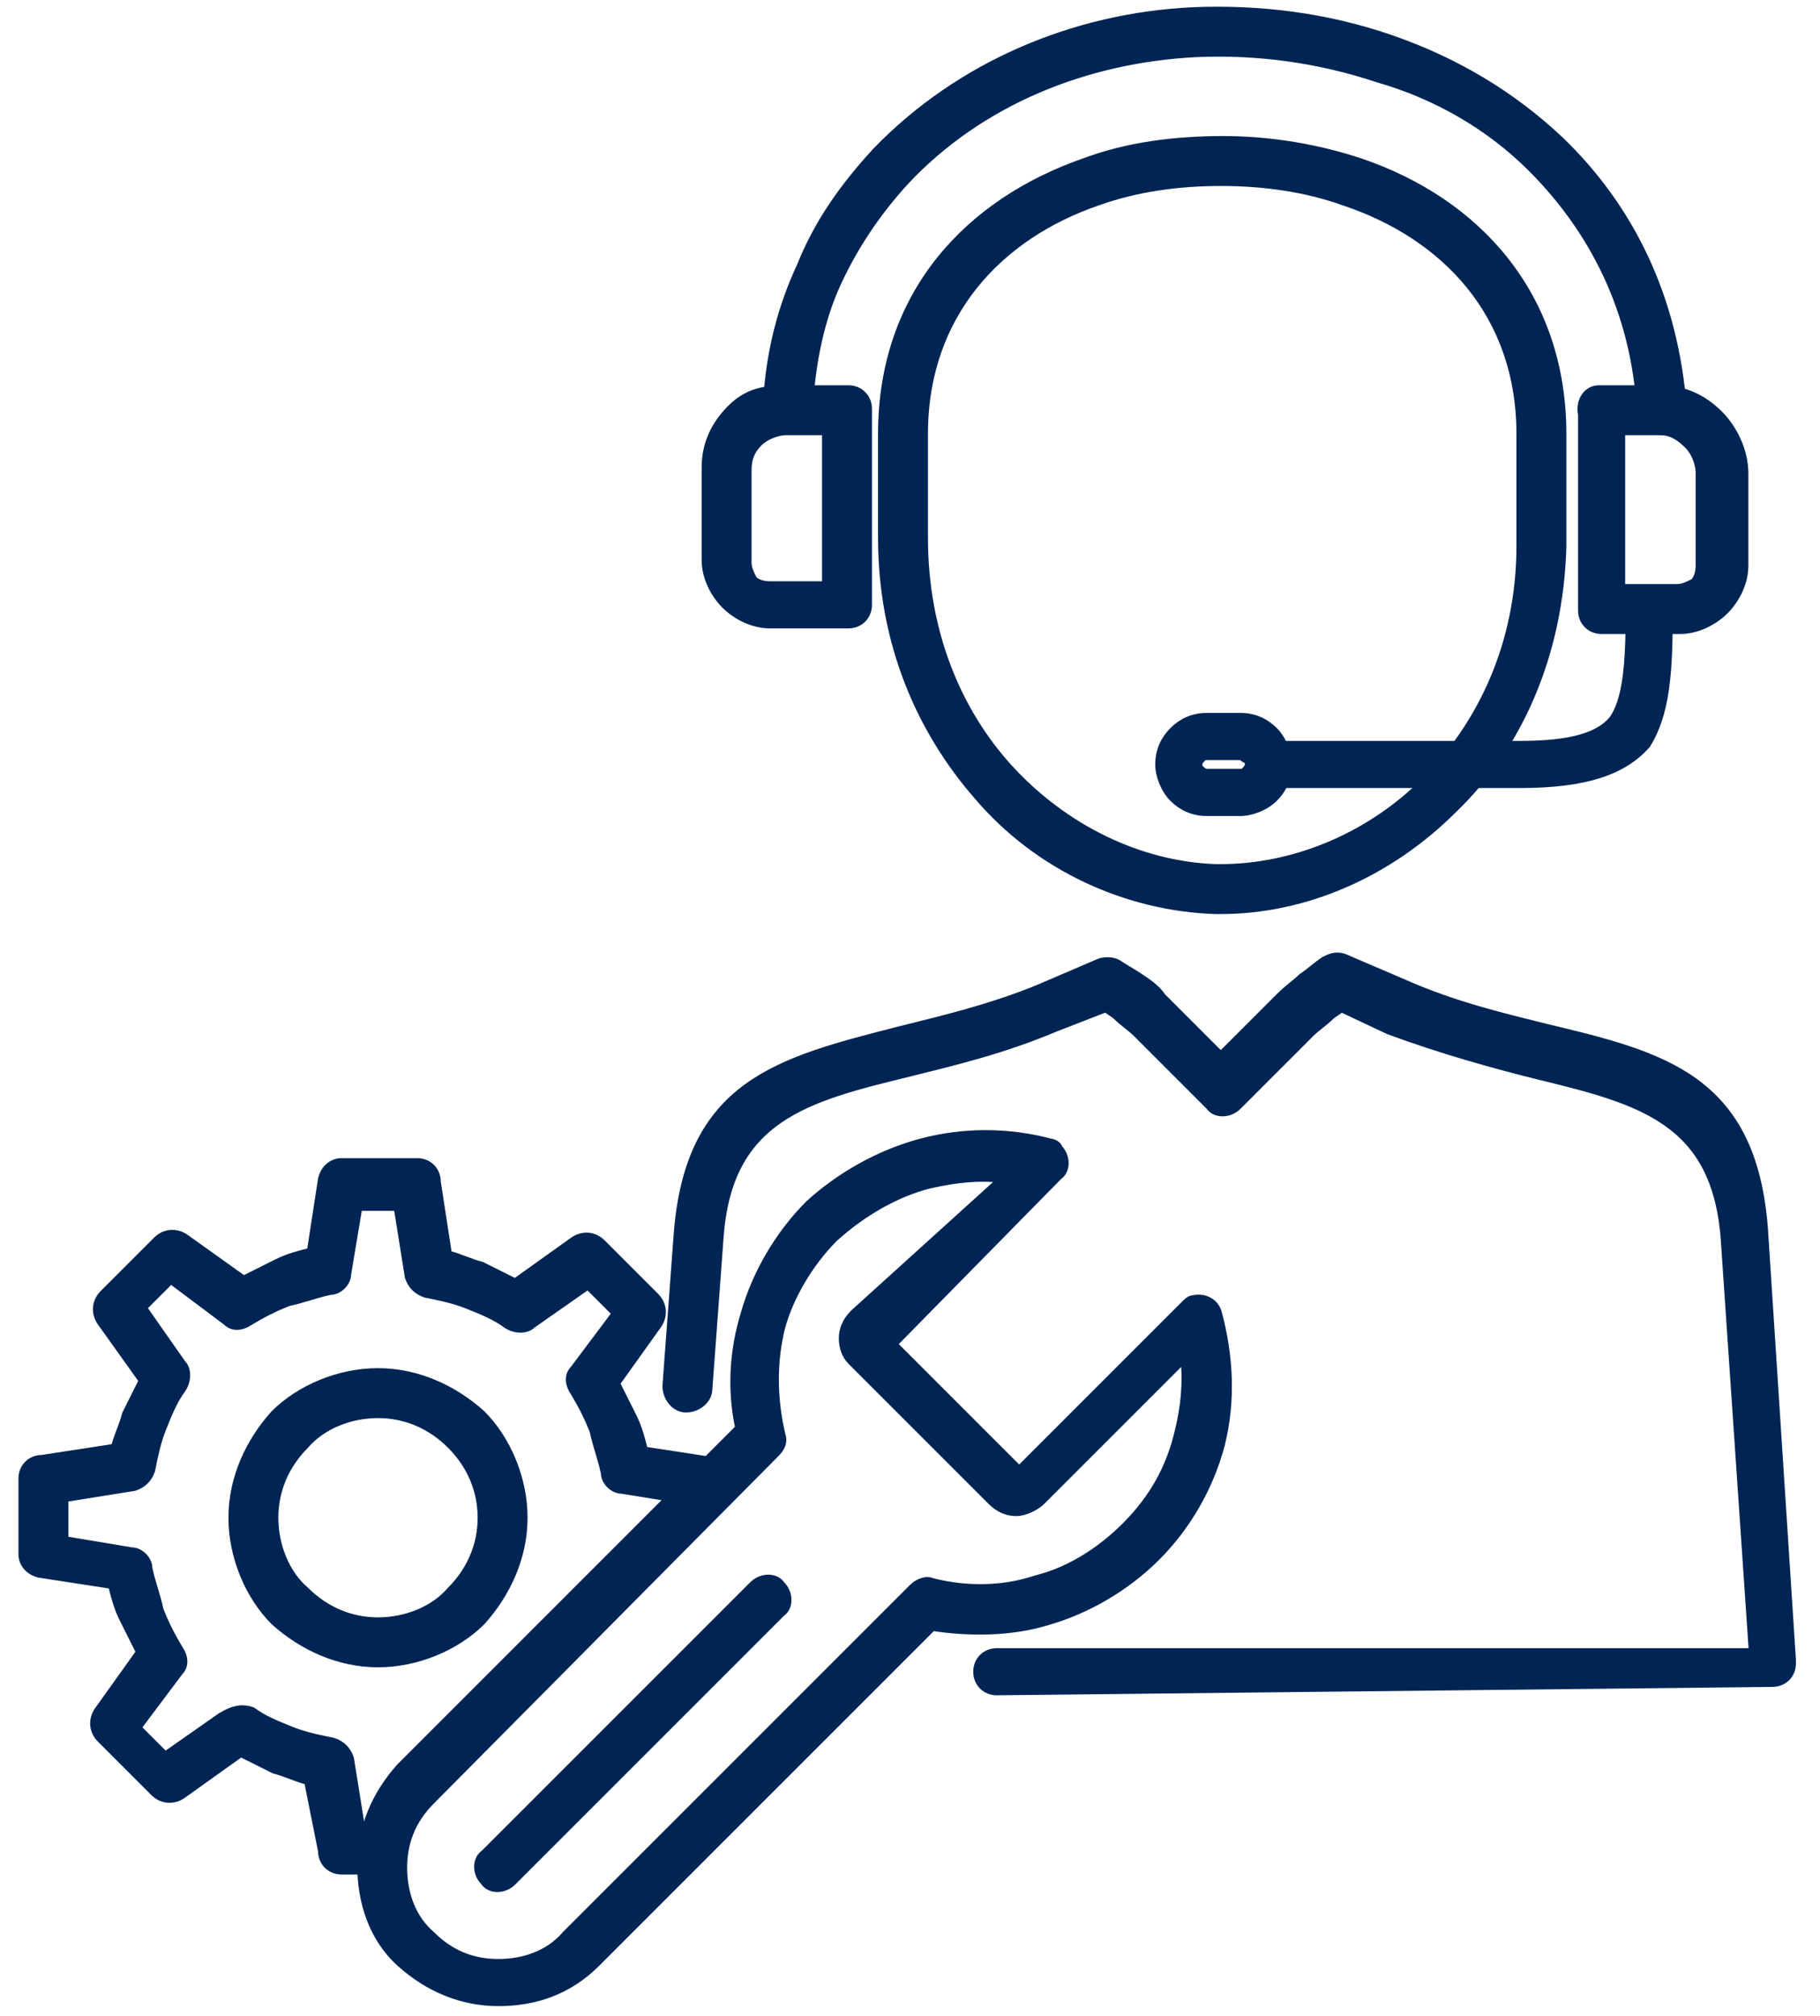 <?xml version="1.0" encoding="utf-8"?>
<!-- Generator: Adobe Illustrator 26.0.2, SVG Export Plug-In . SVG Version: 6.00 Build 0)  -->
<svg version="1.1" id="Layer_1" xmlns="http://www.w3.org/2000/svg" xmlns:xlink="http://www.w3.org/1999/xlink" x="0px" y="0px"
	 viewBox="0 0 65 72" style="enable-background:new 0 0 65 72;" width="65px" height="72px" xml:space="preserve">
<style type="text/css">
	.st0{fill:#002554;stroke:#002554;stroke-width:0.283;stroke-miterlimit:10;}
</style>
<g>
	<path class="st0" d="M28.9,14.4c0,0.4-0.4,0.7-0.8,0.7c-0.4,0-0.7-0.4-0.7-0.8c0.1-1.7,0.5-3.3,1.2-4.8c0.6-1.5,1.5-2.8,2.7-4.1
		c3-3.1,7.1-4.8,11.3-5c2.4-0.1,4.8,0.2,7.1,1c2.3,0.8,4.3,2,6,3.6c2.5,2.4,4.1,5.6,4.4,9.6c0,0.4-0.3,0.8-0.7,0.8
		c-0.4,0-0.8-0.3-0.8-0.7c-0.2-3.6-1.7-6.5-3.9-8.7c-1.5-1.5-3.4-2.6-5.5-3.2c-2.1-0.7-4.3-1-6.5-0.9C38.8,2.1,35,3.6,32.3,6.5
		c-1,1.1-1.8,2.3-2.4,3.6C29.3,11.4,29,12.9,28.9,14.4L28.9,14.4z"/>
	<path class="st0" d="M33,15.5v3.7c0,3.4,1.2,6.2,3,8.2c2,2.2,4.7,3.5,7.4,3.6h0.2c2.6,0,5.3-1.1,7.3-3.1c2-2,3.4-4.9,3.4-8.4v-0.3
		v-3.7c0-4.3-2.7-7.1-6.3-8.3c-1.4-0.5-2.9-0.7-4.4-0.7c-1.5,0-3,0.2-4.4,0.7C35.7,8.4,33,11.2,33,15.5L33,15.5z M31.5,19.2v-3.7
		c0-5.1,3.2-8.3,7.2-9.7C40.3,5.2,42,5,43.7,5c1.7,0,3.4,0.3,4.9,0.8c4.1,1.4,7.2,4.7,7.2,9.7v3.7v0.3c-0.1,3.9-1.6,7.2-3.9,9.4
		c-2.3,2.3-5.3,3.6-8.3,3.6h-0.2c-3.1-0.1-6.3-1.5-8.5-4.1C32.9,26.1,31.5,23,31.5,19.2L31.5,19.2z"/>
	<path class="st0" d="M35.6,60.4c-0.4,0-0.7-0.3-0.7-0.7s0.3-0.7,0.7-0.7h27l-1-14.7c-0.3-4.3-3-5-6.7-5.9c-1.6-0.4-3.4-0.9-5.3-1.6
		L47.9,36c-0.1,0.1-0.3,0.2-0.4,0.3c-0.2,0.2-0.5,0.4-0.7,0.6l-2.6,2.6c-0.3,0.3-0.8,0.3-1,0l-2.6-2.6c-0.2-0.2-0.5-0.4-0.7-0.6
		c-0.1-0.1-0.3-0.2-0.4-0.3l-1.8,0.7c-1.9,0.8-3.6,1.2-5.2,1.6c-3.7,0.9-6.5,1.6-6.8,5.9l-0.4,5.4c0,0.4-0.4,0.7-0.8,0.7
		c-0.4,0-0.7-0.4-0.7-0.8l0.4-5.4c0.4-5.4,3.6-6.2,7.9-7.3c1.6-0.4,3.3-0.8,5-1.5l2.1-0.9c0.2-0.1,0.5-0.1,0.7,0
		c0.3,0.2,0.5,0.3,0.8,0.5c0.3,0.2,0.6,0.4,0.8,0.7l2.1,2.1l2.1-2.1c0.3-0.3,0.6-0.5,0.8-0.7c0.3-0.2,0.5-0.4,0.8-0.6
		c0.2-0.1,0.4-0.2,0.7-0.1l2.1,0.9c1.8,0.8,3.5,1.2,5.1,1.6c4.2,1,7.4,1.8,7.8,7.2l1,15.4v0.1c0,0.4-0.3,0.7-0.7,0.7L35.6,60.4
		L35.6,60.4z"/>
	<path class="st0" d="M28.1,13.9h2.2c0.4,0,0.7,0.3,0.7,0.7v7c0,0.4-0.3,0.7-0.7,0.7h-2.8c-0.6,0-1.2-0.3-1.6-0.7
		c-0.4-0.4-0.7-1-0.7-1.6v-3.3c0-0.8,0.3-1.5,0.9-2.1S27.3,13.9,28.1,13.9L28.1,13.9z M29.5,15.4h-1.4c-0.4,0-0.8,0.2-1,0.4
		c-0.3,0.3-0.4,0.6-0.4,1v3.3c0,0.2,0.1,0.4,0.2,0.6c0.1,0.1,0.3,0.2,0.6,0.2h2V15.4L29.5,15.4z"/>
	<path class="st0" d="M59.3,15.4h-1.4V21h2c0.2,0,0.4-0.1,0.6-0.2c0.1-0.1,0.2-0.3,0.2-0.6v-3.3c0-0.4-0.2-0.8-0.4-1
		C60,15.6,59.7,15.4,59.3,15.4L59.3,15.4z M57.1,13.9h2.2c0.8,0,1.5,0.3,2.1,0.9c0.5,0.5,0.9,1.3,0.9,2.1v3.3c0,0.6-0.3,1.2-0.7,1.6
		c-0.4,0.4-1,0.7-1.6,0.7h-2.8c-0.4,0-0.7-0.3-0.7-0.7v-7C56.4,14.3,56.7,13.9,57.1,13.9L57.1,13.9z"/>
	<path class="st0" d="M45.4,28c-0.4,0-0.7-0.3-0.7-0.7s0.3-0.7,0.7-0.7h8.9c1.8,0,2.8-0.3,3.3-0.9c0.5-0.7,0.6-2,0.6-3.8
		c0-0.4,0.3-0.7,0.7-0.7c0.4,0,0.7,0.3,0.7,0.7c0,2.1-0.1,3.6-0.8,4.7C58,27.5,56.7,28,54.3,28H45.4L45.4,28z"/>
	<path class="st0" d="M43.1,25.6h1.2c0.5,0,0.9,0.2,1.2,0.5c0.3,0.3,0.5,0.8,0.5,1.2c0,0.5-0.2,0.9-0.5,1.2
		c-0.3,0.3-0.8,0.5-1.2,0.5h-1.2c-0.5,0-0.9-0.2-1.2-0.5c-0.3-0.3-0.5-0.8-0.5-1.2c0-0.5,0.2-0.9,0.5-1.2
		C42.2,25.8,42.6,25.6,43.1,25.6z M44.3,27h-1.2c-0.1,0-0.1,0-0.2,0.1c0,0-0.1,0.1-0.1,0.2c0,0.1,0,0.1,0.1,0.2c0,0,0.1,0.1,0.2,0.1
		h1.2c0.1,0,0.1,0,0.2-0.1c0,0,0.1-0.1,0.1-0.2c0-0.1,0-0.1-0.1-0.2C44.4,27.1,44.4,27,44.3,27z"/>
	<path class="st0" d="M35.8,42.1c-0.9-0.1-1.7,0-2.6,0.2c-1.2,0.3-2.4,1-3.4,1.9c-0.9,0.9-1.6,2.1-1.9,3.2c-0.3,1.2-0.3,2.5,0,3.8
		c0.1,0.3,0,0.5-0.2,0.7L15.4,64.3c-0.7,0.7-1,1.5-1,2.4c0,0.9,0.3,1.8,1,2.4c0.7,0.7,1.5,1,2.4,1c0.9,0,1.8-0.3,2.4-1l12.4-12.4
		c0.2-0.2,0.5-0.3,0.7-0.2c1.2,0.3,2.5,0.3,3.7-0.1c1.2-0.3,2.3-1,3.2-1.9c1-1,1.6-2.1,1.9-3.4c0.2-0.8,0.3-1.7,0.2-2.6l-5.1,5.1
		c-0.2,0.2-0.6,0.4-0.9,0.4c-0.3,0-0.6-0.1-0.9-0.4l-4.9-4.9c0,0,0,0-0.1-0.1c-0.2-0.2-0.3-0.5-0.3-0.8c0-0.3,0.1-0.6,0.4-0.9
		L35.8,42.1L35.8,42.1z M32.9,40.8c1.5-0.4,3.1-0.4,4.6,0c0.1,0,0.3,0.1,0.3,0.2c0.3,0.3,0.3,0.8,0,1L31.9,48l4.5,4.5l5.9-5.9
		c0.1-0.1,0.2-0.2,0.3-0.2c0.4-0.1,0.8,0.1,0.9,0.5c0.4,1.5,0.5,3.1,0.1,4.7c-0.4,1.5-1.2,2.9-2.3,4c-1.1,1.1-2.5,1.9-3.9,2.3
		c-1.3,0.4-2.8,0.4-4.1,0.2L21.3,70.1c-1,1-2.2,1.4-3.5,1.4c-1.3,0-2.5-0.5-3.5-1.4c-1-0.9-1.4-2.2-1.4-3.5c0-1.3,0.5-2.5,1.4-3.5
		l12.1-12.1c-0.3-1.4-0.2-2.8,0.2-4.1c0.4-1.4,1.2-2.8,2.3-3.9C30,42,31.4,41.2,32.9,40.8L32.9,40.8z"/>
	<path class="st0" d="M26.9,56.6c0.3-0.3,0.8-0.3,1,0c0.3,0.3,0.3,0.8,0,1l-9.6,9.6c-0.3,0.3-0.8,0.3-1,0c-0.3-0.3-0.3-0.8,0-1
		L26.9,56.6z"/>
	<path class="st0" d="M13.5,49c1.4,0,2.7,0.6,3.7,1.5c0.9,0.9,1.5,2.3,1.5,3.7c0,1.4-0.6,2.7-1.5,3.7c-0.9,0.9-2.3,1.5-3.7,1.5
		c-1.4,0-2.7-0.6-3.7-1.5c-0.9-0.9-1.5-2.3-1.5-3.7c0-1.4,0.6-2.7,1.5-3.7C10.7,49.6,12.1,49,13.5,49L13.5,49z M16.1,51.6
		c-0.7-0.7-1.6-1.1-2.6-1.1c-1,0-2,0.4-2.6,1.1c-0.7,0.7-1.1,1.6-1.1,2.6c0,1,0.4,2,1.1,2.6c0.7,0.7,1.6,1.1,2.6,1.1
		c1,0,2-0.4,2.6-1.1c0.7-0.7,1.1-1.6,1.1-2.6C17.2,53.2,16.8,52.3,16.1,51.6L16.1,51.6z"/>
	<path class="st0" d="M13.7,65.4c0.4,0,0.7,0.3,0.7,0.7c0,0.4-0.3,0.7-0.7,0.7h-1.5c-0.4,0-0.7-0.3-0.7-0.7L11,63.6
		c-0.4-0.1-0.8-0.3-1.2-0.4c-0.4-0.2-0.8-0.4-1.2-0.6l-2.1,1.5c-0.3,0.2-0.7,0.2-1-0.1l-1.9-1.9c-0.3-0.3-0.3-0.7-0.1-1l1.5-2.1
		c-0.2-0.4-0.4-0.8-0.6-1.2c-0.2-0.4-0.3-0.8-0.4-1.2l-2.6-0.4c-0.4-0.1-0.6-0.4-0.6-0.7v-2.7c0-0.4,0.3-0.7,0.7-0.7l2.6-0.4
		c0.1-0.4,0.3-0.8,0.4-1.2c0.2-0.4,0.4-0.8,0.6-1.2l-1.5-2.1c-0.2-0.3-0.2-0.7,0.1-1l1.9-1.9c0.3-0.3,0.7-0.3,1-0.1l2.1,1.5
		c0.4-0.2,0.8-0.4,1.2-0.6c0.4-0.2,0.8-0.3,1.2-0.4l0.4-2.6c0.1-0.4,0.4-0.6,0.7-0.6h2.7c0.4,0,0.7,0.3,0.7,0.7l0.4,2.6
		c0.4,0.1,0.8,0.3,1.2,0.4c0.4,0.2,0.8,0.4,1.2,0.6l2.1-1.5c0.3-0.2,0.7-0.2,1,0.1l1.9,1.9c0.3,0.3,0.3,0.7,0.1,1l-1.5,2.1
		c0.2,0.4,0.4,0.8,0.6,1.2c0.2,0.4,0.3,0.8,0.4,1.2l2.6,0.4c0.4,0.1,0.7,0.4,0.6,0.9c-0.1,0.4-0.4,0.7-0.9,0.6l-3.1-0.5
		c-0.3,0-0.6-0.3-0.6-0.6c-0.1-0.5-0.3-1-0.4-1.5c-0.2-0.5-0.4-0.9-0.7-1.4c-0.2-0.3-0.2-0.6,0-0.8l1.5-2l-1-1l-2,1.4
		c-0.2,0.2-0.6,0.2-0.9,0c-0.4-0.3-0.9-0.5-1.4-0.7c-0.5-0.2-1-0.3-1.5-0.4c-0.3-0.1-0.5-0.3-0.6-0.6l-0.4-2.5h-1.4l-0.4,2.4
		c0,0.3-0.3,0.6-0.6,0.6c-0.5,0.1-1,0.3-1.5,0.4c-0.5,0.2-0.9,0.4-1.4,0.7c-0.3,0.2-0.6,0.2-0.8,0l-2-1.5l-1,1l1.4,2
		c0.2,0.2,0.2,0.6,0,0.9c-0.3,0.4-0.5,0.9-0.7,1.4c-0.2,0.5-0.3,1-0.4,1.5c-0.1,0.3-0.3,0.5-0.6,0.6l-2.5,0.4V55l2.4,0.4
		c0.3,0,0.6,0.3,0.6,0.6c0.1,0.5,0.3,1,0.4,1.5c0.2,0.5,0.4,0.9,0.7,1.4c0.2,0.3,0.2,0.6,0,0.8l-1.5,2l1,1l2-1.4
		C8.4,61,8.7,61,9,61.1c0.4,0.3,0.9,0.5,1.4,0.7c0.5,0.2,1,0.3,1.5,0.4c0.3,0.1,0.5,0.3,0.6,0.6l0.4,2.5L13.7,65.4L13.7,65.4z"/>
</g>
</svg>
